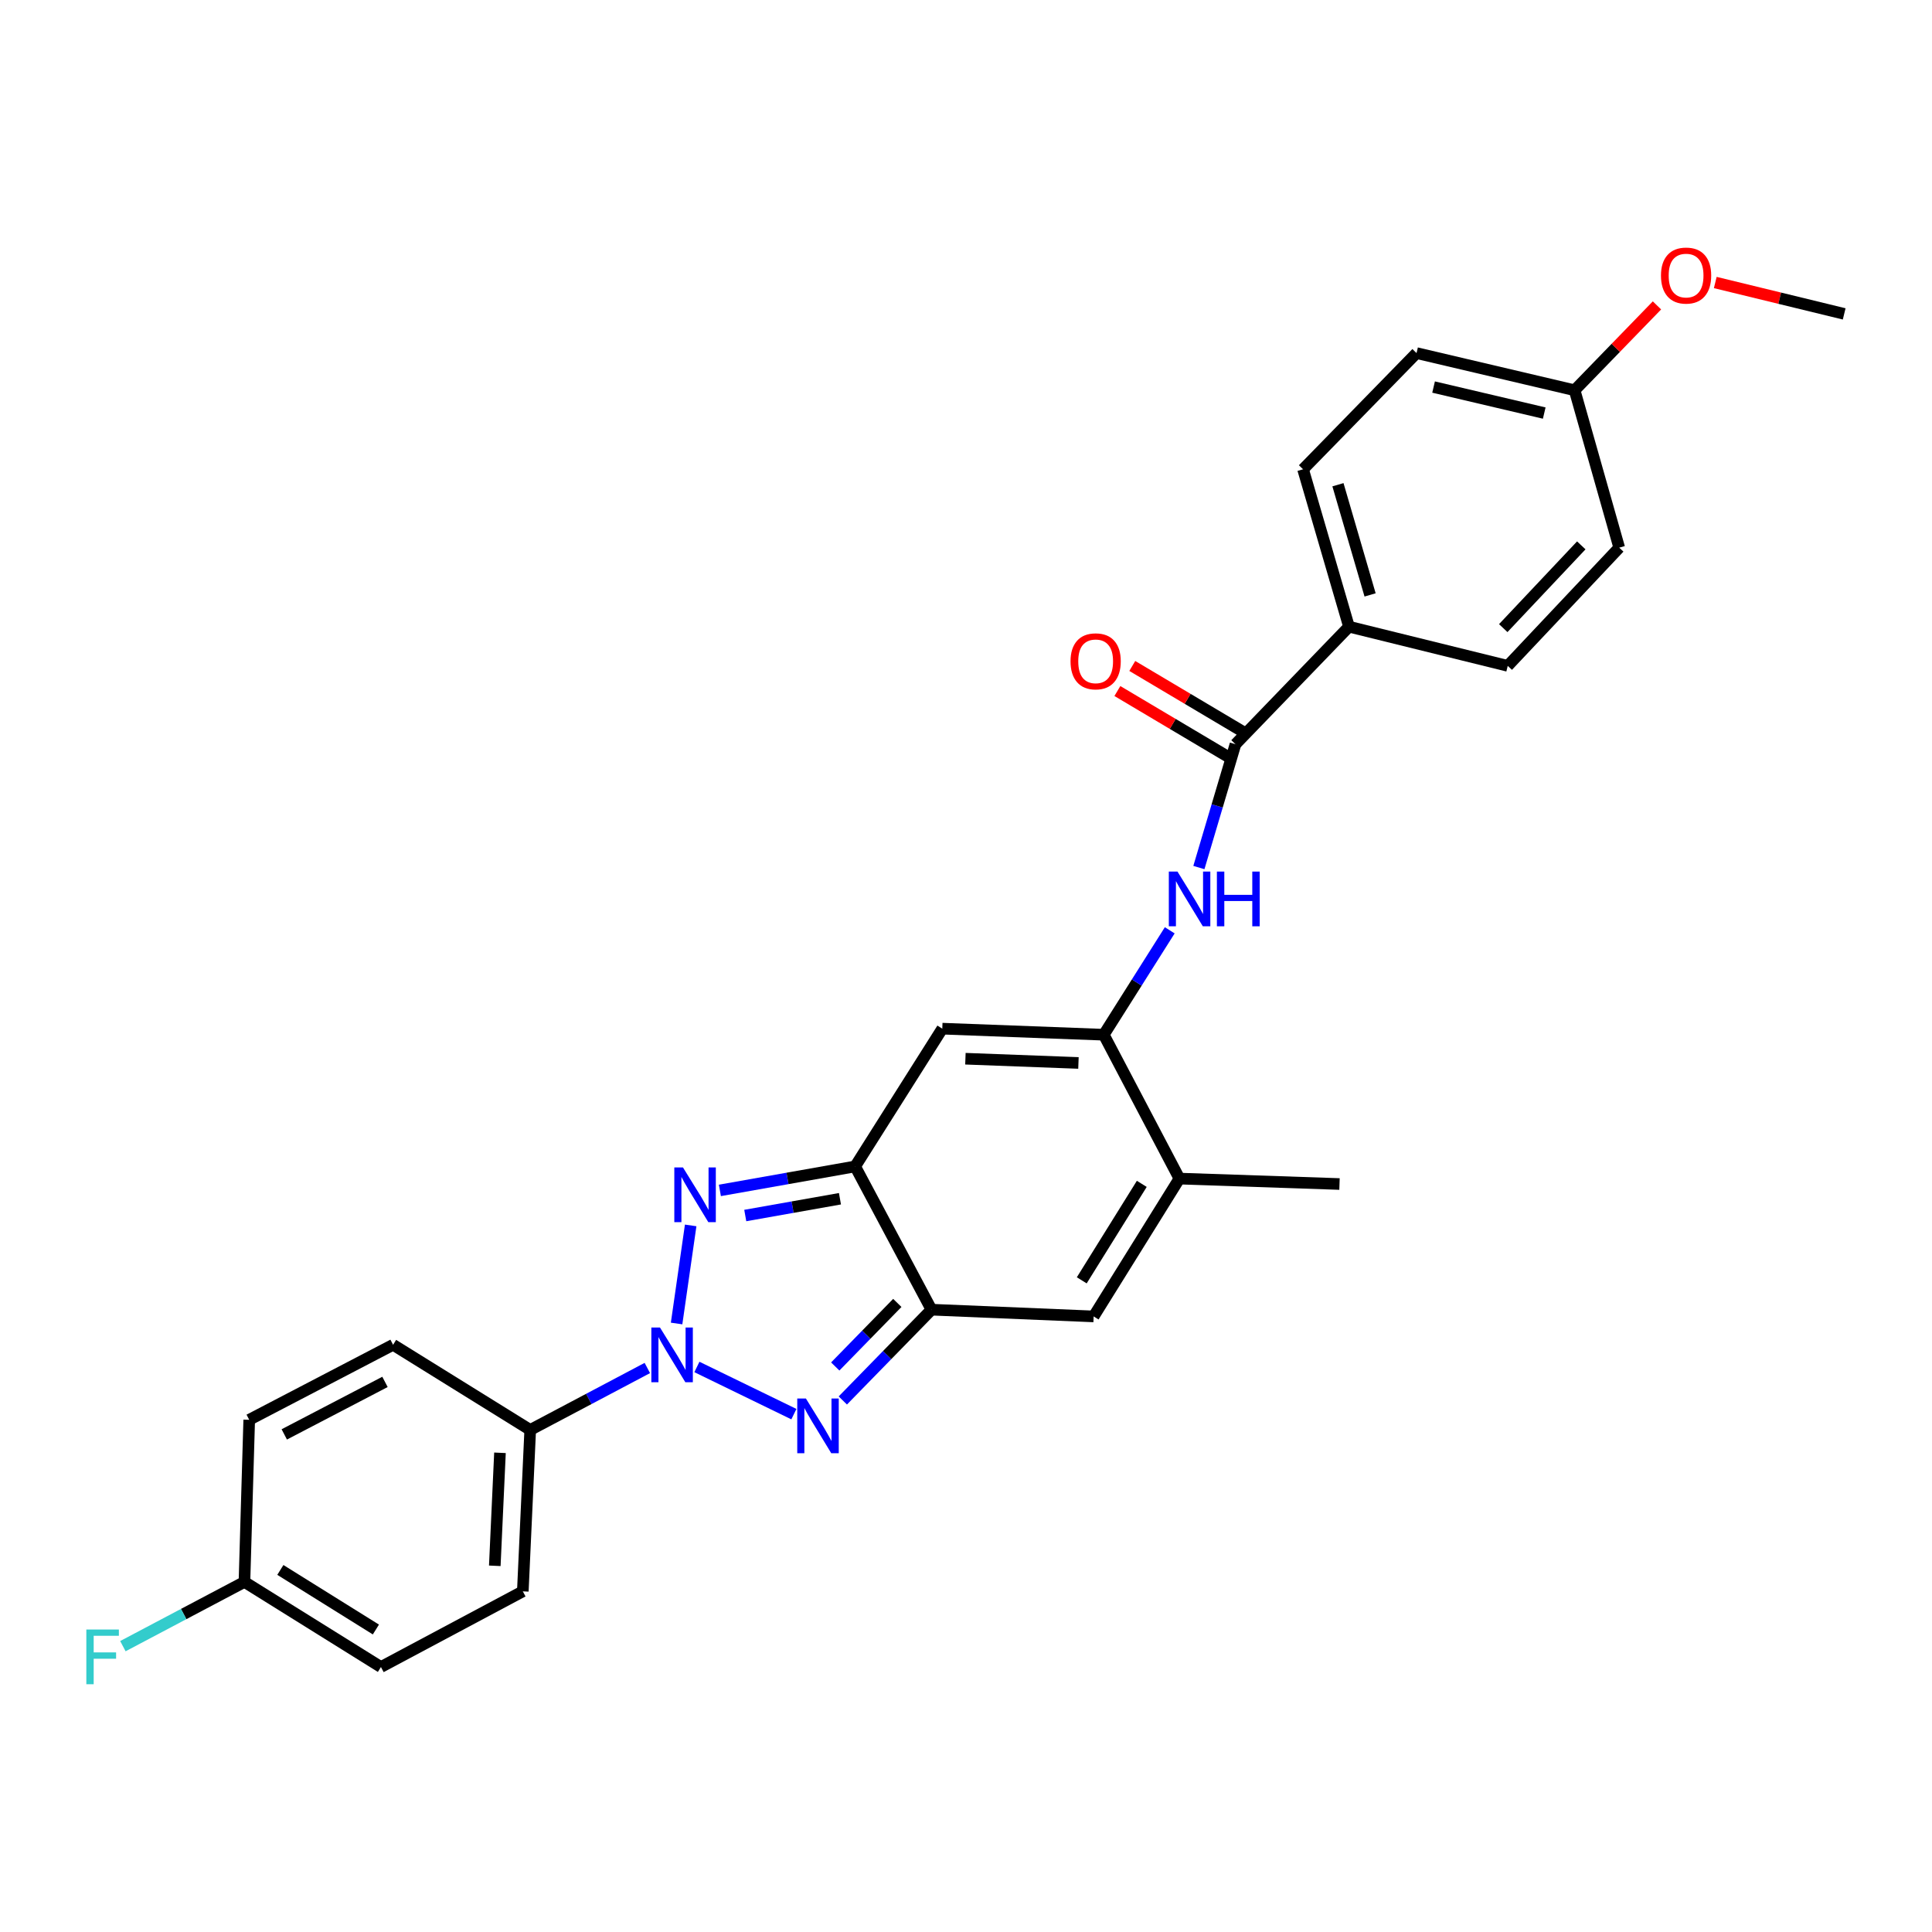 <?xml version='1.0' encoding='iso-8859-1'?>
<svg version='1.1' baseProfile='full'
              xmlns='http://www.w3.org/2000/svg'
                      xmlns:rdkit='http://www.rdkit.org/xml'
                      xmlns:xlink='http://www.w3.org/1999/xlink'
                  xml:space='preserve'
width='1000px' height='1000px' viewBox='0 0 1000 1000'>
<!-- END OF HEADER -->
<rect style='opacity:1.0;fill:#FFFFFF;stroke:none' width='1000' height='1000' x='0' y='0'> </rect>
<path class='bond-0' d='M 350.206,685.04 L 357.492,634.274' style='fill:none;fill-rule:evenodd;stroke:#0000FF;stroke-width:6px;stroke-linecap:butt;stroke-linejoin:miter;stroke-opacity:1' />
<path class='bond-1' d='M 360.714,707.539 L 410.915,731.96' style='fill:none;fill-rule:evenodd;stroke:#0000FF;stroke-width:6px;stroke-linecap:butt;stroke-linejoin:miter;stroke-opacity:1' />
<path class='bond-10' d='M 335.057,708.071 L 304.748,724.1' style='fill:none;fill-rule:evenodd;stroke:#0000FF;stroke-width:6px;stroke-linecap:butt;stroke-linejoin:miter;stroke-opacity:1' />
<path class='bond-10' d='M 304.748,724.1 L 274.438,740.128' style='fill:none;fill-rule:evenodd;stroke:#000000;stroke-width:6px;stroke-linecap:butt;stroke-linejoin:miter;stroke-opacity:1' />
<path class='bond-2' d='M 372.609,616.154 L 407.618,609.947' style='fill:none;fill-rule:evenodd;stroke:#0000FF;stroke-width:6px;stroke-linecap:butt;stroke-linejoin:miter;stroke-opacity:1' />
<path class='bond-2' d='M 407.618,609.947 L 442.627,603.74' style='fill:none;fill-rule:evenodd;stroke:#000000;stroke-width:6px;stroke-linecap:butt;stroke-linejoin:miter;stroke-opacity:1' />
<path class='bond-2' d='M 385.747,629.155 L 410.253,624.81' style='fill:none;fill-rule:evenodd;stroke:#0000FF;stroke-width:6px;stroke-linecap:butt;stroke-linejoin:miter;stroke-opacity:1' />
<path class='bond-2' d='M 410.253,624.81 L 434.759,620.465' style='fill:none;fill-rule:evenodd;stroke:#000000;stroke-width:6px;stroke-linecap:butt;stroke-linejoin:miter;stroke-opacity:1' />
<path class='bond-3' d='M 436.239,724.882 L 459.186,701.385' style='fill:none;fill-rule:evenodd;stroke:#0000FF;stroke-width:6px;stroke-linecap:butt;stroke-linejoin:miter;stroke-opacity:1' />
<path class='bond-3' d='M 459.186,701.385 L 482.133,677.888' style='fill:none;fill-rule:evenodd;stroke:#000000;stroke-width:6px;stroke-linecap:butt;stroke-linejoin:miter;stroke-opacity:1' />
<path class='bond-3' d='M 432.324,707.287 L 448.387,690.839' style='fill:none;fill-rule:evenodd;stroke:#0000FF;stroke-width:6px;stroke-linecap:butt;stroke-linejoin:miter;stroke-opacity:1' />
<path class='bond-3' d='M 448.387,690.839 L 464.449,674.391' style='fill:none;fill-rule:evenodd;stroke:#000000;stroke-width:6px;stroke-linecap:butt;stroke-linejoin:miter;stroke-opacity:1' />
<path class='bond-5' d='M 442.627,603.74 L 487.726,532.434' style='fill:none;fill-rule:evenodd;stroke:#000000;stroke-width:6px;stroke-linecap:butt;stroke-linejoin:miter;stroke-opacity:1' />
<path class='bond-27' d='M 442.627,603.74 L 482.133,677.888' style='fill:none;fill-rule:evenodd;stroke:#000000;stroke-width:6px;stroke-linecap:butt;stroke-linejoin:miter;stroke-opacity:1' />
<path class='bond-6' d='M 482.133,677.888 L 566.067,681.376' style='fill:none;fill-rule:evenodd;stroke:#000000;stroke-width:6px;stroke-linecap:butt;stroke-linejoin:miter;stroke-opacity:1' />
<path class='bond-4' d='M 571.309,535.57 L 487.726,532.434' style='fill:none;fill-rule:evenodd;stroke:#000000;stroke-width:6px;stroke-linecap:butt;stroke-linejoin:miter;stroke-opacity:1' />
<path class='bond-4' d='M 558.205,550.184 L 499.697,547.989' style='fill:none;fill-rule:evenodd;stroke:#000000;stroke-width:6px;stroke-linecap:butt;stroke-linejoin:miter;stroke-opacity:1' />
<path class='bond-8' d='M 571.309,535.57 L 588.384,508.548' style='fill:none;fill-rule:evenodd;stroke:#000000;stroke-width:6px;stroke-linecap:butt;stroke-linejoin:miter;stroke-opacity:1' />
<path class='bond-8' d='M 588.384,508.548 L 605.459,481.526' style='fill:none;fill-rule:evenodd;stroke:#0000FF;stroke-width:6px;stroke-linecap:butt;stroke-linejoin:miter;stroke-opacity:1' />
<path class='bond-29' d='M 571.309,535.57 L 610.462,610.037' style='fill:none;fill-rule:evenodd;stroke:#000000;stroke-width:6px;stroke-linecap:butt;stroke-linejoin:miter;stroke-opacity:1' />
<path class='bond-7' d='M 566.067,681.376 L 610.462,610.037' style='fill:none;fill-rule:evenodd;stroke:#000000;stroke-width:6px;stroke-linecap:butt;stroke-linejoin:miter;stroke-opacity:1' />
<path class='bond-7' d='M 559.911,662.7 L 590.987,612.763' style='fill:none;fill-rule:evenodd;stroke:#000000;stroke-width:6px;stroke-linecap:butt;stroke-linejoin:miter;stroke-opacity:1' />
<path class='bond-24' d='M 610.462,610.037 L 693.324,612.847' style='fill:none;fill-rule:evenodd;stroke:#000000;stroke-width:6px;stroke-linecap:butt;stroke-linejoin:miter;stroke-opacity:1' />
<path class='bond-9' d='M 620.541,449.04 L 630.009,417.125' style='fill:none;fill-rule:evenodd;stroke:#0000FF;stroke-width:6px;stroke-linecap:butt;stroke-linejoin:miter;stroke-opacity:1' />
<path class='bond-9' d='M 630.009,417.125 L 639.478,385.211' style='fill:none;fill-rule:evenodd;stroke:#000000;stroke-width:6px;stroke-linecap:butt;stroke-linejoin:miter;stroke-opacity:1' />
<path class='bond-11' d='M 639.478,385.211 L 698.23,324.371' style='fill:none;fill-rule:evenodd;stroke:#000000;stroke-width:6px;stroke-linecap:butt;stroke-linejoin:miter;stroke-opacity:1' />
<path class='bond-12' d='M 643.333,378.722 L 614.7,361.711' style='fill:none;fill-rule:evenodd;stroke:#000000;stroke-width:6px;stroke-linecap:butt;stroke-linejoin:miter;stroke-opacity:1' />
<path class='bond-12' d='M 614.7,361.711 L 586.067,344.701' style='fill:none;fill-rule:evenodd;stroke:#FF0000;stroke-width:6px;stroke-linecap:butt;stroke-linejoin:miter;stroke-opacity:1' />
<path class='bond-12' d='M 635.623,391.699 L 606.99,374.689' style='fill:none;fill-rule:evenodd;stroke:#000000;stroke-width:6px;stroke-linecap:butt;stroke-linejoin:miter;stroke-opacity:1' />
<path class='bond-12' d='M 606.99,374.689 L 578.357,357.678' style='fill:none;fill-rule:evenodd;stroke:#FF0000;stroke-width:6px;stroke-linecap:butt;stroke-linejoin:miter;stroke-opacity:1' />
<path class='bond-13' d='M 274.438,740.128 L 270.606,823.686' style='fill:none;fill-rule:evenodd;stroke:#000000;stroke-width:6px;stroke-linecap:butt;stroke-linejoin:miter;stroke-opacity:1' />
<path class='bond-13' d='M 258.785,751.97 L 256.102,810.46' style='fill:none;fill-rule:evenodd;stroke:#000000;stroke-width:6px;stroke-linecap:butt;stroke-linejoin:miter;stroke-opacity:1' />
<path class='bond-14' d='M 274.438,740.128 L 203.46,696.06' style='fill:none;fill-rule:evenodd;stroke:#000000;stroke-width:6px;stroke-linecap:butt;stroke-linejoin:miter;stroke-opacity:1' />
<path class='bond-15' d='M 698.23,324.371 L 674.464,242.901' style='fill:none;fill-rule:evenodd;stroke:#000000;stroke-width:6px;stroke-linecap:butt;stroke-linejoin:miter;stroke-opacity:1' />
<path class='bond-15' d='M 709.155,307.923 L 692.519,250.895' style='fill:none;fill-rule:evenodd;stroke:#000000;stroke-width:6px;stroke-linecap:butt;stroke-linejoin:miter;stroke-opacity:1' />
<path class='bond-16' d='M 698.23,324.371 L 780.403,344.648' style='fill:none;fill-rule:evenodd;stroke:#000000;stroke-width:6px;stroke-linecap:butt;stroke-linejoin:miter;stroke-opacity:1' />
<path class='bond-19' d='M 270.606,823.686 L 197.17,862.848' style='fill:none;fill-rule:evenodd;stroke:#000000;stroke-width:6px;stroke-linecap:butt;stroke-linejoin:miter;stroke-opacity:1' />
<path class='bond-20' d='M 203.46,696.06 L 128.993,734.879' style='fill:none;fill-rule:evenodd;stroke:#000000;stroke-width:6px;stroke-linecap:butt;stroke-linejoin:miter;stroke-opacity:1' />
<path class='bond-20' d='M 199.267,715.268 L 147.14,742.441' style='fill:none;fill-rule:evenodd;stroke:#000000;stroke-width:6px;stroke-linecap:butt;stroke-linejoin:miter;stroke-opacity:1' />
<path class='bond-21' d='M 674.464,242.901 L 733.199,182.758' style='fill:none;fill-rule:evenodd;stroke:#000000;stroke-width:6px;stroke-linecap:butt;stroke-linejoin:miter;stroke-opacity:1' />
<path class='bond-22' d='M 780.403,344.648 L 838.107,283.464' style='fill:none;fill-rule:evenodd;stroke:#000000;stroke-width:6px;stroke-linecap:butt;stroke-linejoin:miter;stroke-opacity:1' />
<path class='bond-22' d='M 778.078,325.114 L 818.47,282.285' style='fill:none;fill-rule:evenodd;stroke:#000000;stroke-width:6px;stroke-linecap:butt;stroke-linejoin:miter;stroke-opacity:1' />
<path class='bond-17' d='M 126.527,818.797 L 128.993,734.879' style='fill:none;fill-rule:evenodd;stroke:#000000;stroke-width:6px;stroke-linecap:butt;stroke-linejoin:miter;stroke-opacity:1' />
<path class='bond-23' d='M 126.527,818.797 L 95.066,835.424' style='fill:none;fill-rule:evenodd;stroke:#000000;stroke-width:6px;stroke-linecap:butt;stroke-linejoin:miter;stroke-opacity:1' />
<path class='bond-23' d='M 95.066,835.424 L 63.605,852.051' style='fill:none;fill-rule:evenodd;stroke:#33CCCC;stroke-width:6px;stroke-linecap:butt;stroke-linejoin:miter;stroke-opacity:1' />
<path class='bond-28' d='M 126.527,818.797 L 197.17,862.848' style='fill:none;fill-rule:evenodd;stroke:#000000;stroke-width:6px;stroke-linecap:butt;stroke-linejoin:miter;stroke-opacity:1' />
<path class='bond-28' d='M 145.111,812.596 L 194.561,843.432' style='fill:none;fill-rule:evenodd;stroke:#000000;stroke-width:6px;stroke-linecap:butt;stroke-linejoin:miter;stroke-opacity:1' />
<path class='bond-18' d='M 815.02,201.995 L 838.107,283.464' style='fill:none;fill-rule:evenodd;stroke:#000000;stroke-width:6px;stroke-linecap:butt;stroke-linejoin:miter;stroke-opacity:1' />
<path class='bond-25' d='M 815.02,201.995 L 836.332,180.035' style='fill:none;fill-rule:evenodd;stroke:#000000;stroke-width:6px;stroke-linecap:butt;stroke-linejoin:miter;stroke-opacity:1' />
<path class='bond-25' d='M 836.332,180.035 L 857.645,158.076' style='fill:none;fill-rule:evenodd;stroke:#FF0000;stroke-width:6px;stroke-linecap:butt;stroke-linejoin:miter;stroke-opacity:1' />
<path class='bond-30' d='M 815.02,201.995 L 733.199,182.758' style='fill:none;fill-rule:evenodd;stroke:#000000;stroke-width:6px;stroke-linecap:butt;stroke-linejoin:miter;stroke-opacity:1' />
<path class='bond-30' d='M 799.292,213.803 L 742.017,200.337' style='fill:none;fill-rule:evenodd;stroke:#000000;stroke-width:6px;stroke-linecap:butt;stroke-linejoin:miter;stroke-opacity:1' />
<path class='bond-26' d='M 887.821,146.225 L 921.183,154.349' style='fill:none;fill-rule:evenodd;stroke:#FF0000;stroke-width:6px;stroke-linecap:butt;stroke-linejoin:miter;stroke-opacity:1' />
<path class='bond-26' d='M 921.183,154.349 L 954.545,162.472' style='fill:none;fill-rule:evenodd;stroke:#000000;stroke-width:6px;stroke-linecap:butt;stroke-linejoin:miter;stroke-opacity:1' />
<path  class='atom-0' d='M 341.614 687.133
L 350.894 702.133
Q 351.814 703.613, 353.294 706.293
Q 354.774 708.973, 354.854 709.133
L 354.854 687.133
L 358.614 687.133
L 358.614 715.453
L 354.734 715.453
L 344.774 699.053
Q 343.614 697.133, 342.374 694.933
Q 341.174 692.733, 340.814 692.053
L 340.814 715.453
L 337.134 715.453
L 337.134 687.133
L 341.614 687.133
' fill='#0000FF'/>
<path  class='atom-1' d='M 353.505 604.272
L 362.785 619.272
Q 363.705 620.752, 365.185 623.432
Q 366.665 626.112, 366.745 626.272
L 366.745 604.272
L 370.505 604.272
L 370.505 632.592
L 366.625 632.592
L 356.665 616.192
Q 355.505 614.272, 354.265 612.072
Q 353.065 609.872, 352.705 609.192
L 352.705 632.592
L 349.025 632.592
L 349.025 604.272
L 353.505 604.272
' fill='#0000FF'/>
<path  class='atom-2' d='M 417.138 723.872
L 426.418 738.872
Q 427.338 740.352, 428.818 743.032
Q 430.298 745.712, 430.378 745.872
L 430.378 723.872
L 434.138 723.872
L 434.138 752.192
L 430.258 752.192
L 420.298 735.792
Q 419.138 733.872, 417.898 731.672
Q 416.698 729.472, 416.338 728.792
L 416.338 752.192
L 412.658 752.192
L 412.658 723.872
L 417.138 723.872
' fill='#0000FF'/>
<path  class='atom-9' d='M 609.46 451.128
L 618.74 466.128
Q 619.66 467.608, 621.14 470.288
Q 622.62 472.968, 622.7 473.128
L 622.7 451.128
L 626.46 451.128
L 626.46 479.448
L 622.58 479.448
L 612.62 463.048
Q 611.46 461.128, 610.22 458.928
Q 609.02 456.728, 608.66 456.048
L 608.66 479.448
L 604.98 479.448
L 604.98 451.128
L 609.46 451.128
' fill='#0000FF'/>
<path  class='atom-9' d='M 629.86 451.128
L 633.7 451.128
L 633.7 463.168
L 648.18 463.168
L 648.18 451.128
L 652.02 451.128
L 652.02 479.448
L 648.18 479.448
L 648.18 466.368
L 633.7 466.368
L 633.7 479.448
L 629.86 479.448
L 629.86 451.128
' fill='#0000FF'/>
<path  class='atom-13' d='M 554.107 342.296
Q 554.107 335.496, 557.467 331.696
Q 560.827 327.896, 567.107 327.896
Q 573.387 327.896, 576.747 331.696
Q 580.107 335.496, 580.107 342.296
Q 580.107 349.176, 576.707 353.096
Q 573.307 356.976, 567.107 356.976
Q 560.867 356.976, 557.467 353.096
Q 554.107 349.216, 554.107 342.296
M 567.107 353.776
Q 571.427 353.776, 573.747 350.896
Q 576.107 347.976, 576.107 342.296
Q 576.107 336.736, 573.747 333.936
Q 571.427 331.096, 567.107 331.096
Q 562.787 331.096, 560.427 333.896
Q 558.107 336.696, 558.107 342.296
Q 558.107 348.016, 560.427 350.896
Q 562.787 353.776, 567.107 353.776
' fill='#FF0000'/>
<path  class='atom-24' d='M 44.689 843.438
L 61.529 843.438
L 61.529 846.678
L 48.489 846.678
L 48.489 855.278
L 60.089 855.278
L 60.089 858.558
L 48.489 858.558
L 48.489 871.758
L 44.689 871.758
L 44.689 843.438
' fill='#33CCCC'/>
<path  class='atom-26' d='M 859.716 142.627
Q 859.716 135.827, 863.076 132.027
Q 866.436 128.227, 872.716 128.227
Q 878.996 128.227, 882.356 132.027
Q 885.716 135.827, 885.716 142.627
Q 885.716 149.507, 882.316 153.427
Q 878.916 157.307, 872.716 157.307
Q 866.476 157.307, 863.076 153.427
Q 859.716 149.547, 859.716 142.627
M 872.716 154.107
Q 877.036 154.107, 879.356 151.227
Q 881.716 148.307, 881.716 142.627
Q 881.716 137.067, 879.356 134.267
Q 877.036 131.427, 872.716 131.427
Q 868.396 131.427, 866.036 134.227
Q 863.716 137.027, 863.716 142.627
Q 863.716 148.347, 866.036 151.227
Q 868.396 154.107, 872.716 154.107
' fill='#FF0000'/>
</svg>
